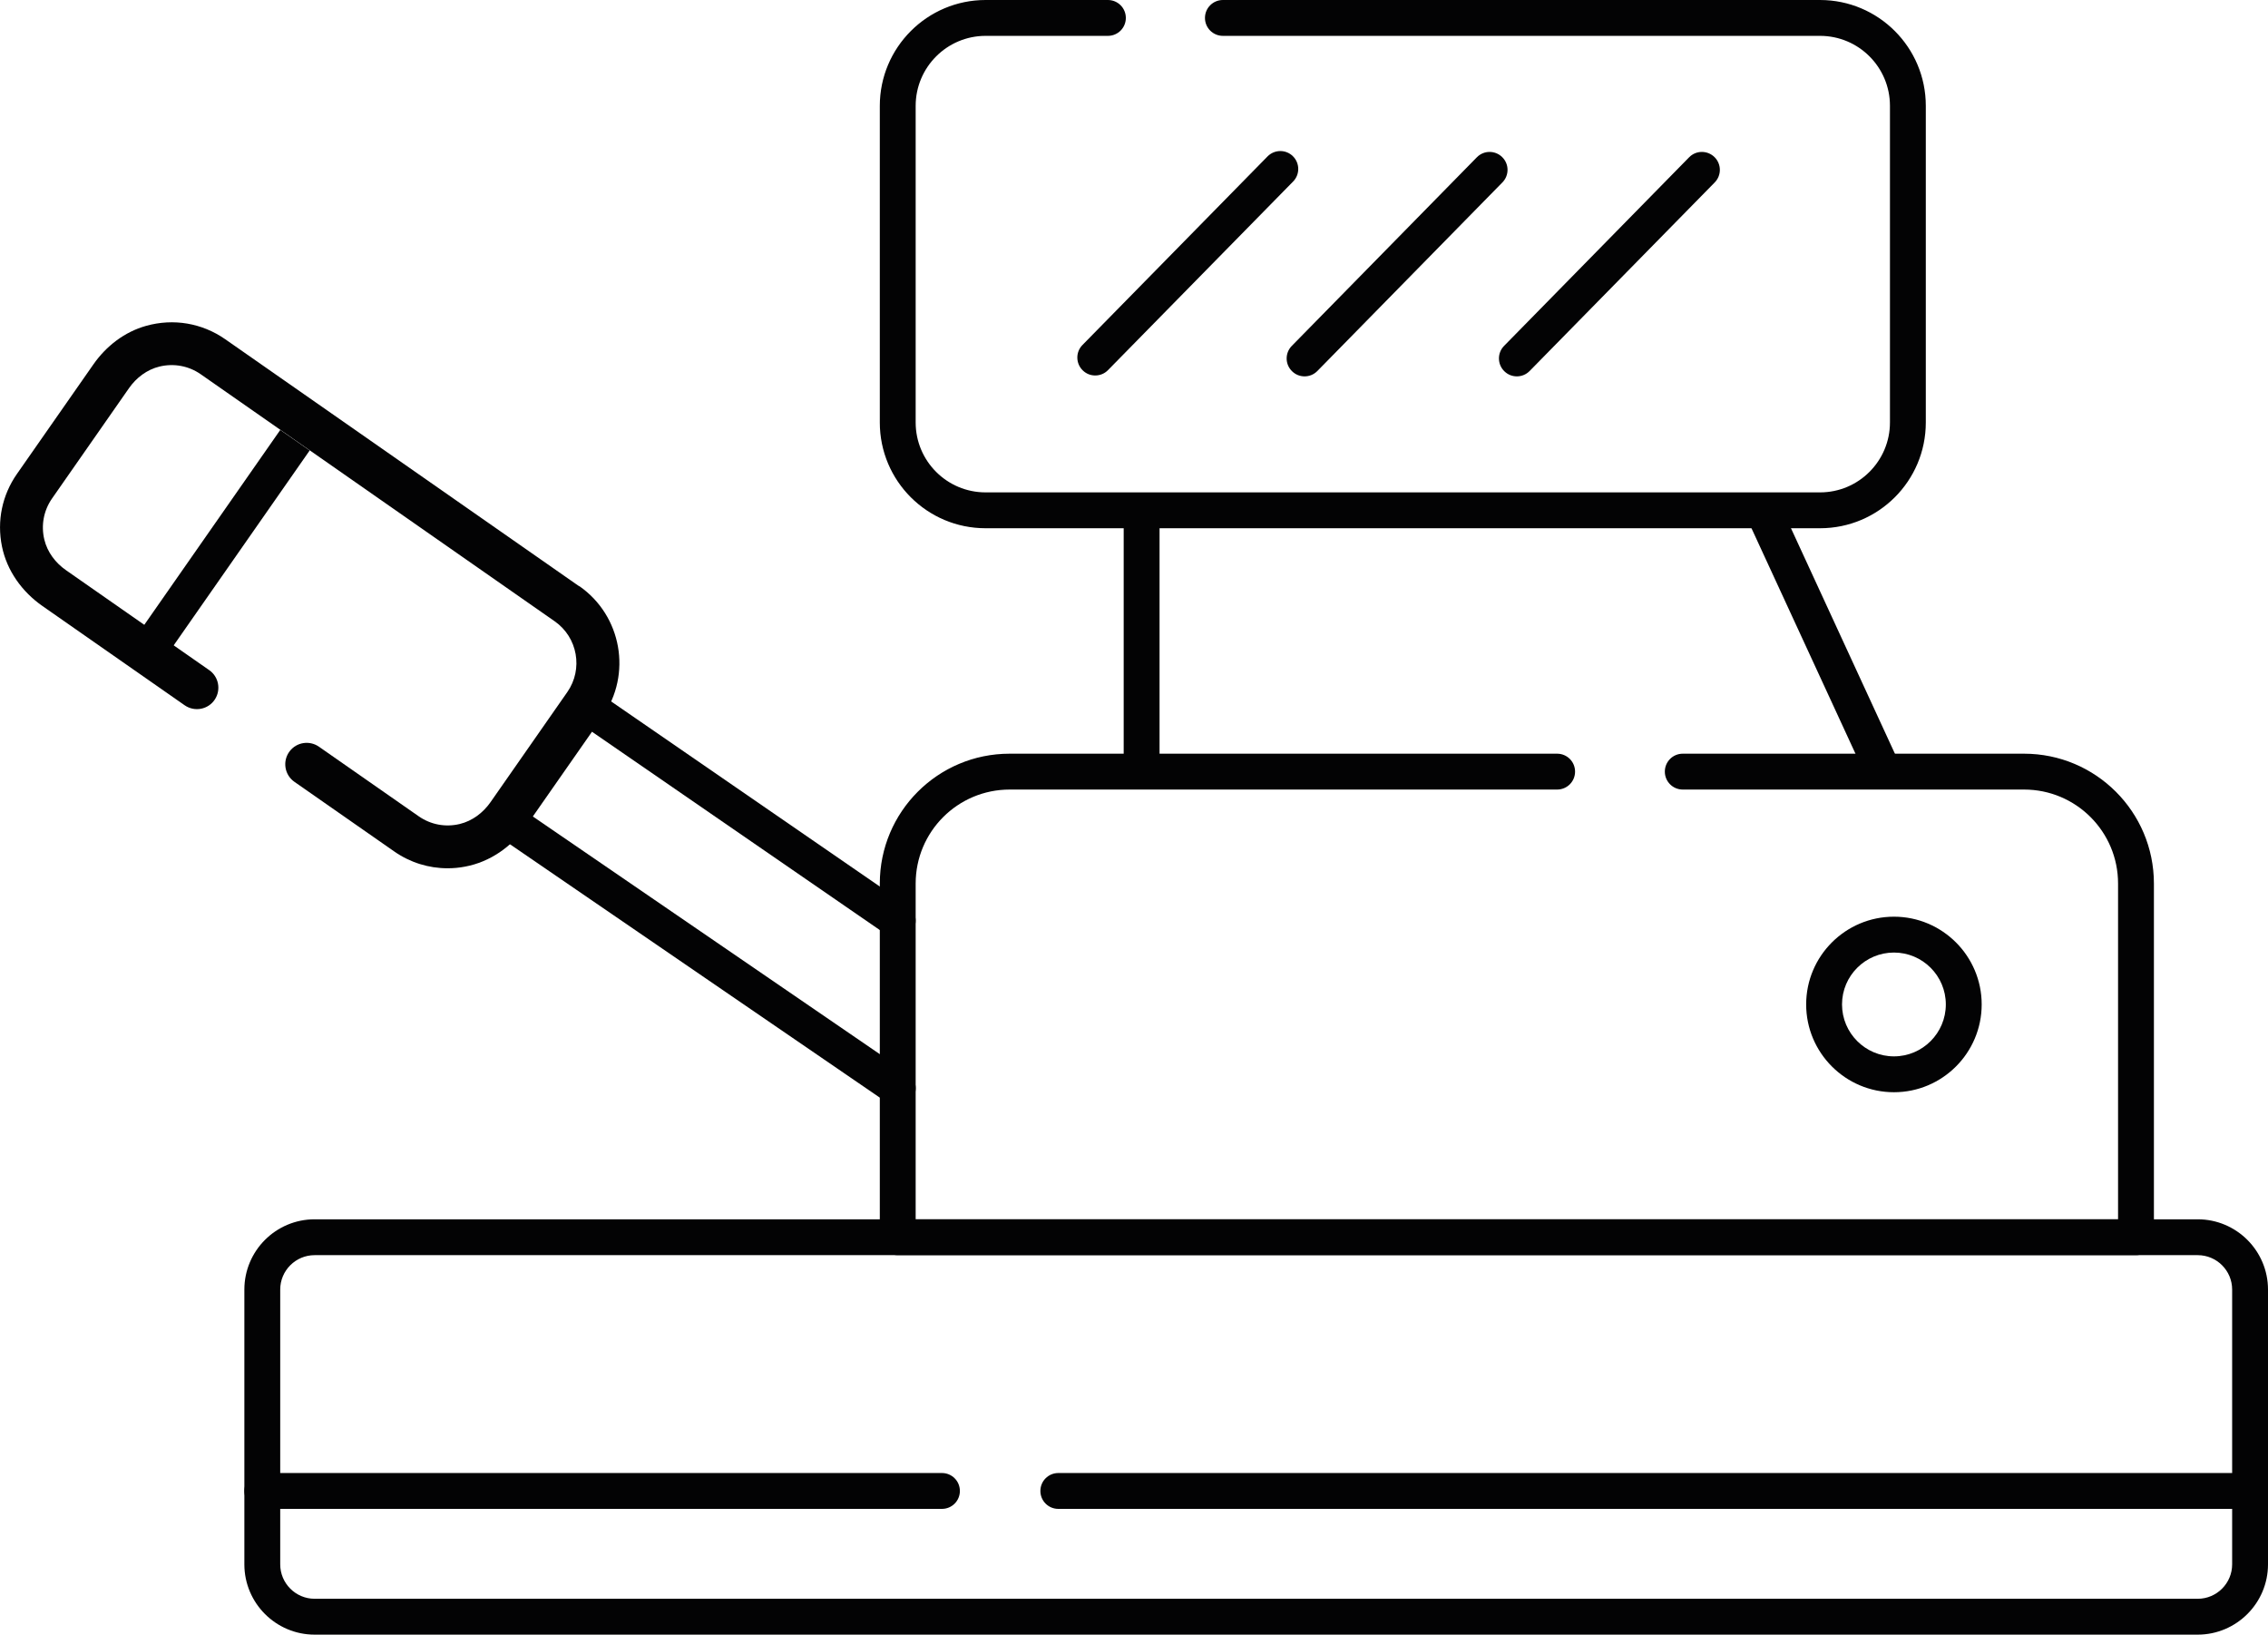 <?xml version="1.0" encoding="UTF-8"?> <svg xmlns="http://www.w3.org/2000/svg" id="Capa_2" data-name="Capa 2" viewBox="0 0 379.51 273.49"><defs><style> .cls-1 { fill: none; } .cls-2 { fill: #030304; } </style></defs><g id="Capa_1-2" data-name="Capa 1"><g><path class="cls-2" d="M367.75,204H52.65c-6.49,0-11.76,5.27-11.76,11.76v45.97c0,6.48,5.27,11.76,11.76,11.76h315.1c6.48,0,11.76-5.28,11.76-11.76v-45.97c0-6.49-5.28-11.76-11.76-11.76ZM373.51,261.73c0,3.17-2.58,5.76-5.76,5.76H52.65c-3.18,0-5.76-2.59-5.76-5.76v-45.97c0-3.18,2.58-5.76,5.76-5.76h315.1c3.18,0,5.76,2.58,5.76,5.76v45.97Z"></path><path class="cls-2" d="M157.62,252.45H43.89c-1.66,0-3-1.34-3-3s1.34-3,3-3h113.73c1.66,0,3,1.34,3,3s-1.34,3-3,3Z"></path><path class="cls-2" d="M376.51,252.45h-199.42c-1.66,0-3-1.34-3-3s1.34-3,3-3h199.42c1.66,0,3,1.34,3,3s-1.34,3-3,3Z"></path><g><path class="cls-2" d="M152.69,155.73c-.58.85-1.52,1.3-2.48,1.3-.58,0-1.18-.17-1.7-.53l-1.29-.89v20.78l4.69,3.21c.85.58,1.31,1.52,1.31,2.47v-28.03c0,.58-.17,1.17-.53,1.69ZM338.69,126.1h-57.11c-1.66,0-3,1.34-3,3h0c0,1.66,1.34,3,3,3h57.12c8.68,0,15.72,7.04,15.72,15.72v56.18h-201.2v-56.17c0-8.69,7.04-15.73,15.73-15.73h91.61c1.66,0,3-1.34,3-3h0c0-1.66-1.34-3-3-3h-91.62c-12,0-21.72,9.72-21.72,21.72v59.18c0,1.66,1.34,3,3,3h207.2c1.66,0,3-1.34,3-3v-59.17c0-12-9.73-21.73-21.73-21.73Z"></path><path class="cls-1" d="M316.92,182.74c-8.1,0-14.69-6.59-14.69-14.69s6.59-14.68,14.69-14.68,14.68,6.58,14.68,14.68-6.59,14.69-14.68,14.69Z"></path></g><path class="cls-2" d="M316.92,153.37c-8.1,0-14.69,6.58-14.69,14.68s6.59,14.69,14.69,14.69,14.68-6.59,14.68-14.69-6.59-14.68-14.68-14.68ZM316.92,176.74c-4.79,0-8.69-3.9-8.69-8.69s3.9-8.68,8.69-8.68,8.68,3.89,8.68,8.68-3.89,8.69-8.68,8.69Z"></path><path class="cls-2" d="M150.22,185.07c-.58,0-1.17-.17-1.69-.53l-65.04-44.55c-1.37-.94-1.72-2.8-.78-4.17.94-1.37,2.8-1.72,4.17-.78l65.04,44.55c1.37.94,1.72,2.8.78,4.17-.58.85-1.52,1.3-2.48,1.3Z"></path><path class="cls-2" d="M150.22,157.03c-.59,0-1.18-.17-1.7-.53l-52.58-36.22c-1.36-.94-1.71-2.81-.77-4.17.94-1.36,2.81-1.71,4.17-.77l52.58,36.22c1.36.94,1.71,2.81.77,4.17-.58.84-1.52,1.3-2.47,1.3Z"></path><path class="cls-2" d="M96.92,98.09l-59.24-41.34c-3.86-2.69-8.64-3.52-13.24-2.23-3.6,1.01-6.66,3.37-8.8,6.43l-12.81,18.35c-2.48,3.55-3.37,7.87-2.5,12.13.83,4.07,3.37,7.59,6.77,9.96l23.8,16.61c1.67,1.16,3.97.71,5.07-1h0c1.04-1.62.62-3.78-.96-4.88l-23.95-16.71c-1.77-1.23-3.13-3.02-3.64-5.12-.58-2.41-.11-4.88,1.29-6.89l12.87-18.45c1.23-1.76,3.01-3.11,5.1-3.62,2.41-.58,4.89-.12,6.9,1.28l59.24,41.34c3.84,2.68,4.79,7.99,2.11,11.84l-12.85,18.42c-1.24,1.77-3.04,3.14-5.14,3.65-2.41.58-4.87.11-6.88-1.29l-16.69-11.64c-1.57-1.09-3.72-.77-4.89.75h0c-1.25,1.62-.89,3.96.79,5.13l16.69,11.64c2.66,1.86,5.76,2.82,8.94,2.82.97,0,1.96-.09,2.94-.28,4.16-.78,7.78-3.32,10.2-6.78l12.79-18.32c4.95-7.09,3.2-16.88-3.88-21.82Z"></path><rect class="cls-2" x="16.83" y="87.61" width="41.38" height="6" transform="translate(-58.26 69.53) rotate(-55.09)"></rect><rect class="cls-2" x="188.03" y="85.38" width="6" height="43.72"></rect><polygon class="cls-2" points="317.89 127.85 312.44 130.36 310.48 126.1 293.08 88.38 292.28 86.64 297.73 84.13 299.69 88.38 317.08 126.1 317.89 127.85"></polygon><g><path class="cls-2" d="M304.54,0h-99.91c-1.66,0-3,1.34-3,3h0c0,1.66,1.34,3,3,3h99.92c6.46,0,11.7,5.24,11.7,11.7v52.98c0,6.45-5.24,11.7-11.7,11.7h-139.63c-6.46,0-11.7-5.24-11.7-11.7V17.71c0-6.46,5.25-11.71,11.7-11.71h20.47c1.66,0,3-1.34,3-3h0c0-1.66-1.34-3-3-3h-20.47c-9.76,0-17.7,7.94-17.7,17.71v52.97c0,9.78,7.92,17.7,17.7,17.7h139.63c9.78,0,17.7-7.92,17.7-17.7V17.71c0-9.78-7.93-17.71-17.71-17.71Z"></path><path class="cls-1" d="M183.27,62.82c-.75,0-1.51-.28-2.1-.86-1.18-1.16-1.2-3.06-.04-4.24l30.97-31.55c1.16-1.18,3.06-1.2,4.24-.04,1.18,1.16,1.2,3.06.04,4.24l-30.97,31.55c-.58.6-1.36.9-2.14.9ZM218.3,62.97c-.76,0-1.52-.29-2.1-.86-1.19-1.16-1.2-3.06-.04-4.24l30.96-31.55c1.16-1.19,3.06-1.2,4.24-.04,1.19,1.16,1.2,3.06.04,4.24l-30.96,31.55c-.59.6-1.36.9-2.14.9ZM286.93,30.52l-30.97,31.55c-.59.6-1.36.9-2.14.9s-1.52-.29-2.1-.86c-1.18-1.16-1.2-3.06-.04-4.24l30.96-31.55c1.16-1.19,3.06-1.2,4.25-.04,1.18,1.16,1.2,3.06.04,4.24Z"></path></g><path class="cls-2" d="M216.38,30.37l-30.97,31.55c-.58.6-1.36.9-2.14.9s-1.51-.28-2.1-.86c-1.18-1.16-1.2-3.06-.04-4.24l30.97-31.55c1.16-1.18,3.06-1.2,4.24-.04,1.18,1.16,1.2,3.06.04,4.24Z"></path><path class="cls-2" d="M251.4,30.52l-30.96,31.55c-.59.6-1.36.9-2.14.9s-1.52-.29-2.1-.86c-1.19-1.16-1.2-3.06-.04-4.24l30.96-31.55c1.16-1.19,3.06-1.2,4.24-.04,1.19,1.16,1.2,3.06.04,4.24Z"></path><path class="cls-2" d="M286.93,30.52l-30.97,31.55c-.59.6-1.36.9-2.14.9s-1.52-.29-2.1-.86c-1.18-1.16-1.2-3.06-.04-4.24l30.96-31.55c1.16-1.19,3.06-1.2,4.25-.04,1.18,1.16,1.2,3.06.04,4.24Z"></path></g></g></svg> 